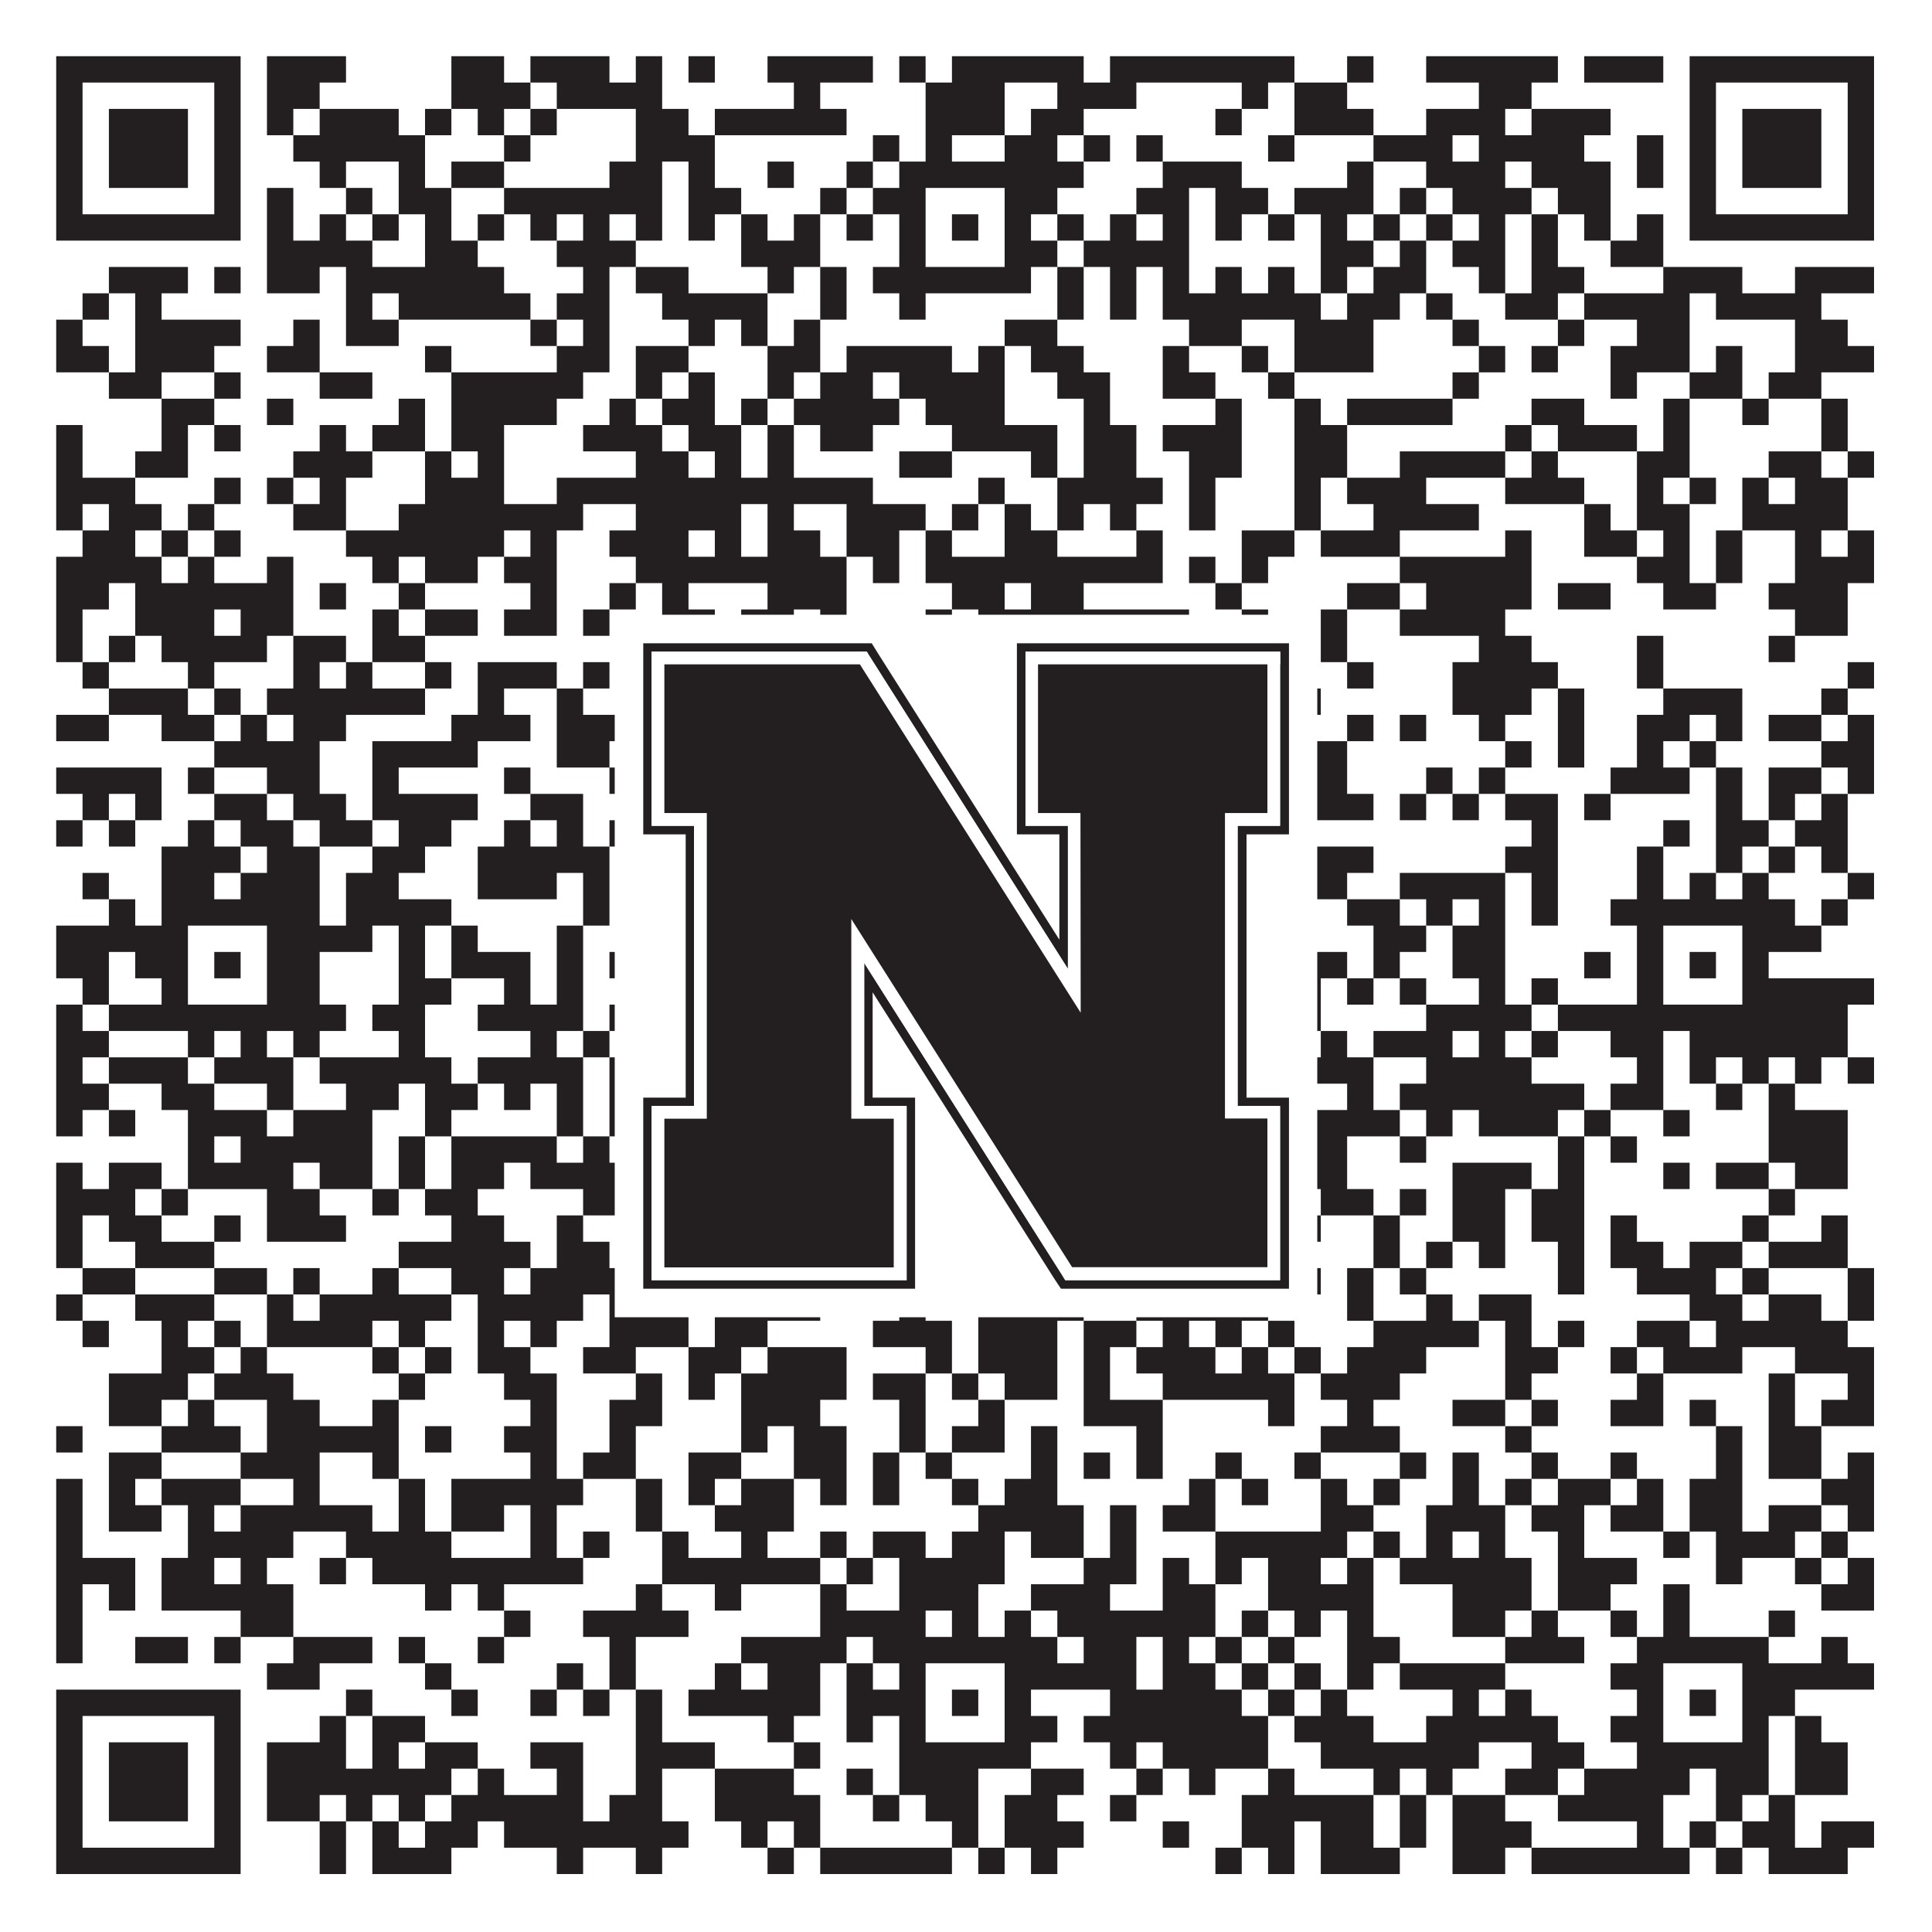 <?xml version="1.0"?>
<svg xmlns="http://www.w3.org/2000/svg" xmlns:xlink="http://www.w3.org/1999/xlink" version="1.1" width="1100px" height="1100px" viewBox="0 0 1100 1100"><rect x="0" y="0" width="1100" height="1100" fill="#ffffff" fill-opacity="1"/><path fill="#231f20" fill-opacity="1" d="M32,32L137,32L137,47L32,47ZM152,32L197,32L197,47L152,47ZM257,32L287,32L287,47L257,47ZM302,32L347,32L347,47L302,47ZM362,32L377,32L377,47L362,47ZM392,32L407,32L407,47L392,47ZM437,32L497,32L497,47L437,47ZM512,32L527,32L527,47L512,47ZM542,32L617,32L617,47L542,47ZM632,32L737,32L737,47L632,47ZM767,32L782,32L782,47L767,47ZM812,32L887,32L887,47L812,47ZM902,32L947,32L947,47L902,47ZM962,32L1067,32L1067,47L962,47ZM32,47L47,47L47,62L32,62ZM122,47L137,47L137,62L122,62ZM152,47L182,47L182,62L152,62ZM257,47L302,47L302,62L257,62ZM317,47L377,47L377,62L317,62ZM452,47L467,47L467,62L452,62ZM527,47L572,47L572,62L527,62ZM602,47L647,47L647,62L602,62ZM707,47L722,47L722,62L707,62ZM737,47L767,47L767,62L737,62ZM842,47L872,47L872,62L842,62ZM962,47L977,47L977,62L962,62ZM1052,47L1067,47L1067,62L1052,62ZM32,62L47,62L47,77L32,77ZM62,62L107,62L107,77L62,77ZM122,62L137,62L137,77L122,77ZM152,62L167,62L167,77L152,77ZM182,62L227,62L227,77L182,77ZM242,62L257,62L257,77L242,77ZM272,62L287,62L287,77L272,77ZM302,62L317,62L317,77L302,77ZM362,62L392,62L392,77L362,77ZM407,62L482,62L482,77L407,77ZM527,62L572,62L572,77L527,77ZM587,62L617,62L617,77L587,77ZM692,62L707,62L707,77L692,77ZM737,62L782,62L782,77L737,77ZM812,62L857,62L857,77L812,77ZM872,62L917,62L917,77L872,77ZM962,62L977,62L977,77L962,77ZM992,62L1037,62L1037,77L992,77ZM1052,62L1067,62L1067,77L1052,77ZM32,77L47,77L47,92L32,92ZM62,77L107,77L107,92L62,92ZM122,77L137,77L137,92L122,92ZM167,77L242,77L242,92L167,92ZM287,77L302,77L302,92L287,92ZM362,77L407,77L407,92L362,92ZM497,77L512,77L512,92L497,92ZM527,77L542,77L542,92L527,92ZM572,77L602,77L602,92L572,92ZM617,77L632,77L632,92L617,92ZM647,77L662,77L662,92L647,92ZM722,77L737,77L737,92L722,92ZM782,77L827,77L827,92L782,92ZM842,77L902,77L902,92L842,92ZM932,77L947,77L947,92L932,92ZM962,77L977,77L977,92L962,92ZM992,77L1037,77L1037,92L992,92ZM1052,77L1067,77L1067,92L1052,92ZM32,92L47,92L47,107L32,107ZM62,92L107,92L107,107L62,107ZM122,92L137,92L137,107L122,107ZM182,92L197,92L197,107L182,107ZM227,92L242,92L242,107L227,107ZM257,92L287,92L287,107L257,107ZM347,92L377,92L377,107L347,107ZM392,92L407,92L407,107L392,107ZM437,92L452,92L452,107L437,107ZM482,92L497,92L497,107L482,107ZM512,92L617,92L617,107L512,107ZM662,92L707,92L707,107L662,107ZM767,92L782,92L782,107L767,107ZM812,92L857,92L857,107L812,107ZM872,92L917,92L917,107L872,107ZM932,92L947,92L947,107L932,107ZM962,92L977,92L977,107L962,107ZM992,92L1037,92L1037,107L992,107ZM1052,92L1067,92L1067,107L1052,107ZM32,107L47,107L47,122L32,122ZM122,107L137,107L137,122L122,122ZM152,107L167,107L167,122L152,122ZM197,107L212,107L212,122L197,122ZM227,107L257,107L257,122L227,122ZM287,107L377,107L377,122L287,122ZM392,107L422,107L422,122L392,122ZM467,107L482,107L482,122L467,122ZM497,107L527,107L527,122L497,122ZM572,107L602,107L602,122L572,122ZM647,107L677,107L677,122L647,122ZM692,107L722,107L722,122L692,122ZM737,107L782,107L782,122L737,122ZM797,107L812,107L812,122L797,122ZM827,107L872,107L872,122L827,122ZM887,107L917,107L917,122L887,122ZM962,107L977,107L977,122L962,122ZM1052,107L1067,107L1067,122L1052,122ZM32,122L137,122L137,137L32,137ZM152,122L167,122L167,137L152,137ZM182,122L197,122L197,137L182,137ZM212,122L227,122L227,137L212,137ZM242,122L257,122L257,137L242,137ZM272,122L287,122L287,137L272,137ZM302,122L317,122L317,137L302,137ZM332,122L347,122L347,137L332,137ZM362,122L377,122L377,137L362,137ZM392,122L407,122L407,137L392,137ZM422,122L437,122L437,137L422,137ZM452,122L467,122L467,137L452,137ZM482,122L497,122L497,137L482,137ZM512,122L527,122L527,137L512,137ZM542,122L557,122L557,137L542,137ZM572,122L587,122L587,137L572,137ZM602,122L617,122L617,137L602,137ZM632,122L647,122L647,137L632,137ZM662,122L677,122L677,137L662,137ZM692,122L707,122L707,137L692,137ZM722,122L737,122L737,137L722,137ZM752,122L767,122L767,137L752,137ZM782,122L797,122L797,137L782,137ZM812,122L827,122L827,137L812,137ZM842,122L857,122L857,137L842,137ZM872,122L887,122L887,137L872,137ZM902,122L917,122L917,137L902,137ZM932,122L947,122L947,137L932,137ZM962,122L1067,122L1067,137L962,137ZM152,137L212,137L212,152L152,152ZM242,137L272,137L272,152L242,152ZM317,137L362,137L362,152L317,152ZM422,137L467,137L467,152L422,152ZM512,137L527,137L527,152L512,152ZM572,137L602,137L602,152L572,152ZM617,137L677,137L677,152L617,152ZM752,137L782,137L782,152L752,152ZM797,137L812,137L812,152L797,152ZM827,137L857,137L857,152L827,152ZM872,137L887,137L887,152L872,152ZM917,137L947,137L947,152L917,152ZM62,152L107,152L107,167L62,167ZM122,152L137,152L137,167L122,167ZM152,152L182,152L182,167L152,167ZM197,152L287,152L287,167L197,167ZM332,152L347,152L347,167L332,167ZM362,152L392,152L392,167L362,167ZM437,152L452,152L452,167L437,167ZM467,152L482,152L482,167L467,167ZM497,152L587,152L587,167L497,167ZM602,152L617,152L617,167L602,167ZM632,152L647,152L647,167L632,167ZM662,152L677,152L677,167L662,167ZM692,152L707,152L707,167L692,167ZM722,152L737,152L737,167L722,167ZM752,152L767,152L767,167L752,167ZM782,152L812,152L812,167L782,167ZM842,152L857,152L857,167L842,167ZM872,152L902,152L902,167L872,167ZM947,152L992,152L992,167L947,167ZM1022,152L1067,152L1067,167L1022,167ZM47,167L62,167L62,182L47,182ZM77,167L92,167L92,182L77,182ZM197,167L212,167L212,182L197,182ZM227,167L302,167L302,182L227,182ZM317,167L347,167L347,182L317,182ZM377,167L437,167L437,182L377,182ZM467,167L482,167L482,182L467,182ZM512,167L527,167L527,182L512,182ZM602,167L617,167L617,182L602,182ZM632,167L647,167L647,182L632,182ZM662,167L752,167L752,182L662,182ZM767,167L797,167L797,182L767,182ZM812,167L827,167L827,182L812,182ZM857,167L887,167L887,182L857,182ZM902,167L962,167L962,182L902,182ZM977,167L1037,167L1037,182L977,182ZM32,182L47,182L47,197L32,197ZM77,182L137,182L137,197L77,197ZM167,182L182,182L182,197L167,197ZM197,182L227,182L227,197L197,197ZM302,182L317,182L317,197L302,197ZM332,182L347,182L347,197L332,197ZM392,182L407,182L407,197L392,197ZM422,182L437,182L437,197L422,197ZM452,182L467,182L467,197L452,197ZM572,182L602,182L602,197L572,197ZM677,182L707,182L707,197L677,197ZM737,182L782,182L782,197L737,197ZM827,182L842,182L842,197L827,197ZM887,182L902,182L902,197L887,197ZM932,182L962,182L962,197L932,197ZM1022,182L1052,182L1052,197L1022,197ZM32,197L62,197L62,212L32,212ZM77,197L122,197L122,212L77,212ZM152,197L182,197L182,212L152,212ZM242,197L257,197L257,212L242,212ZM317,197L347,197L347,212L317,212ZM362,197L392,197L392,212L362,212ZM437,197L467,197L467,212L437,212ZM482,197L542,197L542,212L482,212ZM557,197L572,197L572,212L557,212ZM587,197L617,197L617,212L587,212ZM662,197L677,197L677,212L662,212ZM707,197L722,197L722,212L707,212ZM737,197L782,197L782,212L737,212ZM842,197L857,197L857,212L842,212ZM872,197L887,197L887,212L872,212ZM917,197L962,197L962,212L917,212ZM977,197L992,197L992,212L977,212ZM1022,197L1067,197L1067,212L1022,212ZM62,212L92,212L92,227L62,227ZM122,212L137,212L137,227L122,227ZM182,212L212,212L212,227L182,227ZM257,212L332,212L332,227L257,227ZM362,212L377,212L377,227L362,227ZM392,212L407,212L407,227L392,227ZM437,212L452,212L452,227L437,227ZM467,212L497,212L497,227L467,227ZM512,212L572,212L572,227L512,227ZM602,212L632,212L632,227L602,227ZM662,212L692,212L692,227L662,227ZM722,212L737,212L737,227L722,227ZM827,212L842,212L842,227L827,227ZM917,212L932,212L932,227L917,227ZM962,212L992,212L992,227L962,227ZM1007,212L1037,212L1037,227L1007,227ZM92,227L122,227L122,242L92,242ZM152,227L167,227L167,242L152,242ZM227,227L242,227L242,242L227,242ZM257,227L317,227L317,242L257,242ZM347,227L362,227L362,242L347,242ZM377,227L407,227L407,242L377,242ZM422,227L437,227L437,242L422,242ZM452,227L512,227L512,242L452,242ZM527,227L572,227L572,242L527,242ZM617,227L632,227L632,242L617,242ZM692,227L707,227L707,242L692,242ZM737,227L752,227L752,242L737,242ZM767,227L827,227L827,242L767,242ZM872,227L902,227L902,242L872,242ZM947,227L962,227L962,242L947,242ZM992,227L1007,227L1007,242L992,242ZM1037,227L1052,227L1052,242L1037,242ZM32,242L47,242L47,257L32,257ZM92,242L107,242L107,257L92,257ZM122,242L137,242L137,257L122,257ZM182,242L197,242L197,257L182,257ZM212,242L242,242L242,257L212,257ZM257,242L287,242L287,257L257,257ZM332,242L377,242L377,257L332,257ZM392,242L422,242L422,257L392,257ZM437,242L452,242L452,257L437,257ZM467,242L497,242L497,257L467,257ZM542,242L602,242L602,257L542,257ZM617,242L647,242L647,257L617,257ZM662,242L707,242L707,257L662,257ZM737,242L767,242L767,257L737,257ZM857,242L872,242L872,257L857,257ZM887,242L932,242L932,257L887,257ZM947,242L962,242L962,257L947,257ZM1037,242L1052,242L1052,257L1037,257ZM32,257L47,257L47,272L32,272ZM77,257L107,257L107,272L77,272ZM167,257L212,257L212,272L167,272ZM242,257L257,257L257,272L242,272ZM272,257L287,257L287,272L272,272ZM362,257L392,257L392,272L362,272ZM407,257L422,257L422,272L407,272ZM437,257L452,257L452,272L437,272ZM512,257L542,257L542,272L512,272ZM587,257L602,257L602,272L587,272ZM617,257L647,257L647,272L617,272ZM677,257L707,257L707,272L677,272ZM737,257L767,257L767,272L737,272ZM797,257L857,257L857,272L797,272ZM872,257L887,257L887,272L872,272ZM932,257L962,257L962,272L932,272ZM1007,257L1037,257L1037,272L1007,272ZM1052,257L1067,257L1067,272L1052,272ZM32,272L77,272L77,287L32,287ZM122,272L137,272L137,287L122,287ZM152,272L167,272L167,287L152,287ZM182,272L197,272L197,287L182,287ZM242,272L287,272L287,287L242,287ZM317,272L497,272L497,287L317,287ZM557,272L572,272L572,287L557,287ZM602,272L662,272L662,287L602,287ZM677,272L692,272L692,287L677,287ZM737,272L752,272L752,287L737,287ZM767,272L812,272L812,287L767,287ZM857,272L902,272L902,287L857,287ZM932,272L947,272L947,287L932,287ZM962,272L977,272L977,287L962,287ZM992,272L1007,272L1007,287L992,287ZM1022,272L1052,272L1052,287L1022,287ZM32,287L47,287L47,302L32,302ZM62,287L92,287L92,302L62,302ZM107,287L122,287L122,302L107,302ZM167,287L197,287L197,302L167,302ZM227,287L332,287L332,302L227,302ZM362,287L422,287L422,302L362,302ZM437,287L452,287L452,302L437,302ZM482,287L527,287L527,302L482,302ZM542,287L557,287L557,302L542,302ZM572,287L587,287L587,302L572,302ZM602,287L617,287L617,302L602,302ZM632,287L647,287L647,302L632,302ZM677,287L692,287L692,302L677,302ZM737,287L752,287L752,302L737,302ZM782,287L842,287L842,302L782,302ZM902,287L917,287L917,302L902,302ZM932,287L962,287L962,302L932,302ZM992,287L1052,287L1052,302L992,302ZM47,302L77,302L77,317L47,317ZM92,302L107,302L107,317L92,317ZM122,302L137,302L137,317L122,317ZM197,302L287,302L287,317L197,317ZM302,302L317,302L317,317L302,317ZM347,302L392,302L392,317L347,317ZM407,302L422,302L422,317L407,317ZM437,302L467,302L467,317L437,317ZM482,302L512,302L512,317L482,317ZM527,302L542,302L542,317L527,317ZM572,302L602,302L602,317L572,317ZM647,302L662,302L662,317L647,317ZM707,302L737,302L737,317L707,317ZM752,302L797,302L797,317L752,317ZM857,302L872,302L872,317L857,317ZM902,302L932,302L932,317L902,317ZM947,302L962,302L962,317L947,317ZM977,302L992,302L992,317L977,317ZM1022,302L1037,302L1037,317L1022,317ZM1052,302L1067,302L1067,317L1052,317ZM32,317L92,317L92,332L32,332ZM107,317L122,317L122,332L107,332ZM152,317L167,317L167,332L152,332ZM212,317L227,317L227,332L212,332ZM242,317L272,317L272,332L242,332ZM287,317L317,317L317,332L287,332ZM362,317L482,317L482,332L362,332ZM497,317L512,317L512,332L497,332ZM527,317L662,317L662,332L527,332ZM677,317L692,317L692,332L677,332ZM707,317L722,317L722,332L707,332ZM797,317L872,317L872,332L797,332ZM932,317L962,317L962,332L932,332ZM977,317L992,317L992,332L977,332ZM1022,317L1067,317L1067,332L1022,332ZM32,332L62,332L62,347L32,347ZM77,332L167,332L167,347L77,347ZM182,332L197,332L197,347L182,347ZM227,332L242,332L242,347L227,347ZM302,332L317,332L317,347L302,347ZM347,332L362,332L362,347L347,347ZM377,332L392,332L392,347L377,347ZM437,332L482,332L482,347L437,347ZM542,332L572,332L572,347L542,347ZM587,332L617,332L617,347L587,347ZM692,332L707,332L707,347L692,347ZM767,332L797,332L797,347L767,347ZM812,332L872,332L872,347L812,347ZM887,332L917,332L917,347L887,347ZM947,332L977,332L977,347L947,347ZM1007,332L1052,332L1052,347L1007,347ZM32,347L47,347L47,362L32,362ZM77,347L122,347L122,362L77,362ZM137,347L167,347L167,362L137,362ZM212,347L227,347L227,362L212,362ZM242,347L272,347L272,362L242,362ZM287,347L317,347L317,362L287,362ZM332,347L347,347L347,362L332,362ZM377,347L407,347L407,362L377,362ZM422,347L452,347L452,362L422,362ZM467,347L482,347L482,362L467,362ZM527,347L542,347L542,362L527,362ZM557,347L677,347L677,362L557,362ZM707,347L722,347L722,362L707,362ZM752,347L767,347L767,362L752,362ZM797,347L857,347L857,362L797,362ZM1022,347L1052,347L1052,362L1022,362ZM32,362L47,362L47,377L32,377ZM62,362L77,362L77,377L62,377ZM92,362L152,362L152,377L92,377ZM167,362L197,362L197,377L167,377ZM212,362L242,362L242,377L212,377ZM362,362L407,362L407,377L362,377ZM422,362L437,362L437,377L422,377ZM452,362L512,362L512,377L452,377ZM527,362L572,362L572,377L527,377ZM587,362L602,362L602,377L587,377ZM617,362L647,362L647,377L617,377ZM662,362L677,362L677,377L662,377ZM692,362L707,362L707,377L692,377ZM752,362L767,362L767,377L752,377ZM842,362L872,362L872,377L842,377ZM932,362L947,362L947,377L932,377ZM1007,362L1022,362L1022,377L1007,377ZM47,377L62,377L62,392L47,392ZM107,377L122,377L122,392L107,392ZM167,377L182,377L182,392L167,392ZM197,377L212,377L212,392L197,392ZM242,377L257,377L257,392L242,392ZM272,377L317,377L317,392L272,392ZM332,377L347,377L347,392L332,392ZM362,377L392,377L392,392L362,392ZM452,377L467,377L467,392L452,392ZM497,377L542,377L542,392L497,392ZM572,377L617,377L617,392L572,392ZM632,377L692,377L692,392L632,392ZM767,377L782,377L782,392L767,392ZM827,377L887,377L887,392L827,392ZM932,377L947,377L947,392L932,392ZM1052,377L1067,377L1067,392L1052,392ZM62,392L107,392L107,407L62,407ZM122,392L137,392L137,407L122,407ZM152,392L242,392L242,407L152,407ZM272,392L287,392L287,407L272,407ZM317,392L332,392L332,407L317,407ZM392,392L407,392L407,407L392,407ZM437,392L497,392L497,407L437,407ZM527,392L557,392L557,407L527,407ZM617,392L632,392L632,407L617,407ZM647,392L677,392L677,407L647,407ZM692,392L707,392L707,407L692,407ZM722,392L752,392L752,407L722,407ZM827,392L872,392L872,407L827,407ZM887,392L902,392L902,407L887,407ZM947,392L992,392L992,407L947,407ZM1037,392L1052,392L1052,407L1037,407ZM32,407L62,407L62,422L32,422ZM92,407L122,407L122,422L92,422ZM137,407L152,407L152,422L137,422ZM167,407L197,407L197,422L167,422ZM257,407L302,407L302,422L257,422ZM317,407L362,407L362,422L317,422ZM377,407L407,407L407,422L377,422ZM452,407L467,407L467,422L452,422ZM512,407L542,407L542,422L512,422ZM572,407L602,407L602,422L572,422ZM617,407L632,407L632,422L617,422ZM647,407L722,407L722,422L647,422ZM767,407L782,407L782,422L767,422ZM797,407L812,407L812,422L797,422ZM842,407L857,407L857,422L842,422ZM887,407L902,407L902,422L887,422ZM932,407L962,407L962,422L932,422ZM977,407L992,407L992,422L977,422ZM1007,407L1037,407L1037,422L1007,422ZM1052,407L1067,407L1067,422L1052,422ZM122,422L182,422L182,437L122,437ZM212,422L272,422L272,437L212,437ZM317,422L347,422L347,437L317,437ZM362,422L377,422L377,437L362,437ZM392,422L407,422L407,437L392,437ZM452,422L482,422L482,437L452,437ZM497,422L512,422L512,437L497,437ZM527,422L542,422L542,437L527,437ZM557,422L572,422L572,437L557,437ZM587,422L602,422L602,437L587,437ZM632,422L647,422L647,437L632,437ZM692,422L722,422L722,437L692,437ZM737,422L767,422L767,437L737,437ZM857,422L872,422L872,437L857,437ZM887,422L902,422L902,437L887,437ZM932,422L947,422L947,437L932,437ZM962,422L977,422L977,437L962,437ZM1037,422L1067,422L1067,437L1037,437ZM32,437L92,437L92,452L32,452ZM107,437L122,437L122,452L107,452ZM152,437L182,437L182,452L152,452ZM212,437L227,437L227,452L212,452ZM287,437L302,437L302,452L287,452ZM347,437L362,437L362,452L347,452ZM377,437L407,437L407,452L377,452ZM452,437L467,437L467,452L452,452ZM482,437L527,437L527,452L482,452ZM587,437L617,437L617,452L587,452ZM632,437L647,437L647,452L632,452ZM677,437L692,437L692,452L677,452ZM707,437L722,437L722,452L707,452ZM737,437L767,437L767,452L737,452ZM812,437L827,437L827,452L812,452ZM842,437L857,437L857,452L842,452ZM917,437L962,437L962,452L917,452ZM977,437L992,437L992,452L977,452ZM1007,437L1037,437L1037,452L1007,452ZM1052,437L1067,437L1067,452L1052,452ZM47,452L62,452L62,467L47,467ZM77,452L92,452L92,467L77,467ZM122,452L152,452L152,467L122,467ZM167,452L197,452L197,467L167,467ZM212,452L272,452L272,467L212,467ZM302,452L332,452L332,467L302,467ZM407,452L422,452L422,467L407,467ZM467,452L482,452L482,467L467,467ZM512,452L557,452L557,467L512,467ZM572,452L602,452L602,467L572,467ZM632,452L647,452L647,467L632,467ZM677,452L707,452L707,467L677,467ZM722,452L782,452L782,467L722,467ZM797,452L812,452L812,467L797,467ZM827,452L842,452L842,467L827,467ZM857,452L887,452L887,467L857,467ZM902,452L917,452L917,467L902,467ZM977,452L992,452L992,467L977,467ZM1007,452L1022,452L1022,467L1007,467ZM1037,452L1052,452L1052,467L1037,467ZM32,467L47,467L47,482L32,482ZM62,467L77,467L77,482L62,482ZM107,467L122,467L122,482L107,482ZM137,467L167,467L167,482L137,482ZM182,467L212,467L212,482L182,482ZM227,467L257,467L257,482L227,482ZM287,467L302,467L302,482L287,482ZM317,467L332,467L332,482L317,482ZM347,467L452,467L452,482L347,482ZM467,467L482,467L482,482L467,482ZM497,467L527,467L527,482L497,482ZM647,467L707,467L707,482L647,482ZM872,467L887,467L887,482L872,482ZM947,467L962,467L962,482L947,482ZM977,467L1007,467L1007,482L977,482ZM1022,467L1052,467L1052,482L1022,482ZM92,482L137,482L137,497L92,497ZM152,482L182,482L182,497L152,497ZM212,482L242,482L242,497L212,497ZM272,482L347,482L347,497L272,497ZM377,482L407,482L407,497L377,497ZM422,482L452,482L452,497L422,497ZM467,482L482,482L482,497L467,497ZM497,482L512,482L512,497L497,497ZM602,482L632,482L632,497L602,497ZM647,482L662,482L662,497L647,497ZM737,482L782,482L782,497L737,497ZM857,482L887,482L887,497L857,497ZM932,482L947,482L947,497L932,497ZM977,482L992,482L992,497L977,497ZM1007,482L1022,482L1022,497L1007,497ZM1037,482L1052,482L1052,497L1037,497ZM47,497L62,497L62,512L47,512ZM92,497L122,497L122,512L92,512ZM137,497L182,497L182,512L137,512ZM197,497L227,497L227,512L197,512ZM272,497L317,497L317,512L272,512ZM332,497L347,497L347,512L332,512ZM377,497L422,497L422,512L377,512ZM467,497L482,497L482,512L467,512ZM497,497L557,497L557,512L497,512ZM572,497L617,497L617,512L572,512ZM647,497L662,497L662,512L647,512ZM677,497L707,497L707,512L677,512ZM737,497L767,497L767,512L737,512ZM797,497L857,497L857,512L797,512ZM872,497L887,497L887,512L872,512ZM932,497L947,497L947,512L932,512ZM962,497L977,497L977,512L962,512ZM992,497L1007,497L1007,512L992,512ZM1052,497L1067,497L1067,512L1052,512ZM62,512L77,512L77,527L62,527ZM92,512L182,512L182,527L92,527ZM197,512L257,512L257,527L197,527ZM332,512L347,512L347,527L332,527ZM392,512L437,512L437,527L392,527ZM482,512L602,512L602,527L482,527ZM647,512L677,512L677,527L647,527ZM692,512L722,512L722,527L692,527ZM767,512L797,512L797,527L767,527ZM812,512L827,512L827,527L812,527ZM842,512L857,512L857,527L842,527ZM872,512L887,512L887,527L872,527ZM917,512L1022,512L1022,527L917,527ZM1037,512L1052,512L1052,527L1037,527ZM32,527L107,527L107,542L32,542ZM152,527L212,527L212,542L152,542ZM227,527L242,527L242,542L227,542ZM257,527L272,527L272,542L257,542ZM317,527L332,527L332,542L317,542ZM377,527L437,527L437,542L377,542ZM482,527L527,527L527,542L482,542ZM572,527L587,527L587,542L572,542ZM677,527L692,527L692,542L677,542ZM707,527L722,527L722,542L707,542ZM782,527L812,527L812,542L782,542ZM827,527L857,527L857,542L827,542ZM932,527L947,527L947,542L932,542ZM992,527L1037,527L1037,542L992,542ZM32,542L62,542L62,557L32,557ZM77,542L107,542L107,557L77,557ZM122,542L137,542L137,557L122,557ZM152,542L182,542L182,557L152,557ZM227,542L242,542L242,557L227,557ZM257,542L302,542L302,557L257,557ZM317,542L332,542L332,557L317,557ZM347,542L407,542L407,557L347,557ZM422,542L482,542L482,557L422,557ZM497,542L527,542L527,557L497,557ZM542,542L557,542L557,557L542,557ZM572,542L602,542L602,557L572,557ZM617,542L647,542L647,557L617,557ZM692,542L707,542L707,557L692,557ZM722,542L767,542L767,557L722,557ZM782,542L797,542L797,557L782,557ZM827,542L857,542L857,557L827,557ZM902,542L917,542L917,557L902,557ZM932,542L947,542L947,557L932,557ZM962,542L977,542L977,557L962,557ZM992,542L1007,542L1007,557L992,557ZM47,557L62,557L62,572L47,572ZM92,557L107,557L107,572L92,572ZM152,557L182,557L182,572L152,572ZM227,557L257,557L257,572L227,572ZM287,557L302,557L302,572L287,572ZM317,557L332,557L332,572L317,572ZM362,557L377,557L377,572L362,572ZM392,557L422,557L422,572L392,572ZM467,557L482,557L482,572L467,572ZM497,557L527,557L527,572L497,572ZM572,557L587,557L587,572L572,572ZM647,557L662,557L662,572L647,572ZM692,557L707,557L707,572L692,572ZM722,557L752,557L752,572L722,572ZM767,557L782,557L782,572L767,572ZM797,557L812,557L812,572L797,572ZM842,557L857,557L857,572L842,572ZM872,557L887,557L887,572L872,572ZM932,557L947,557L947,572L932,572ZM992,557L1067,557L1067,572L992,572ZM32,572L47,572L47,587L32,587ZM62,572L197,572L197,587L62,587ZM212,572L242,572L242,587L212,587ZM272,572L332,572L332,587L272,587ZM347,572L377,572L377,587L347,587ZM407,572L422,572L422,587L407,587ZM467,572L482,572L482,587L467,587ZM512,572L587,572L587,587L512,587ZM647,572L752,572L752,587L647,587ZM812,572L872,572L872,587L812,587ZM887,572L1052,572L1052,587L887,587ZM32,587L62,587L62,602L32,602ZM107,587L122,587L122,602L107,602ZM137,587L152,587L152,602L137,602ZM167,587L182,587L182,602L167,602ZM227,587L242,587L242,602L227,602ZM302,587L317,587L317,602L302,602ZM332,587L347,587L347,602L332,602ZM377,587L392,587L392,602L377,602ZM422,587L437,587L437,602L422,602ZM467,587L482,587L482,602L467,602ZM497,587L527,587L527,602L497,602ZM587,587L617,587L617,602L587,602ZM632,587L647,587L647,602L632,602ZM662,587L677,587L677,602L662,602ZM692,587L707,587L707,602L692,602ZM722,587L737,587L737,602L722,602ZM752,587L767,587L767,602L752,602ZM782,587L827,587L827,602L782,602ZM842,587L857,587L857,602L842,602ZM872,587L887,587L887,602L872,602ZM917,587L947,587L947,602L917,602ZM962,587L1052,587L1052,602L962,602ZM32,602L47,602L47,617L32,617ZM62,602L107,602L107,617L62,617ZM122,602L167,602L167,617L122,617ZM182,602L257,602L257,617L182,617ZM272,602L332,602L332,617L272,617ZM347,602L377,602L377,617L347,617ZM392,602L407,602L407,617L392,617ZM422,602L497,602L497,617L422,617ZM527,602L557,602L557,617L527,617ZM587,602L602,602L602,617L587,617ZM617,602L632,602L632,617L617,617ZM647,602L722,602L722,617L647,617ZM737,602L782,602L782,617L737,617ZM812,602L872,602L872,617L812,617ZM932,602L947,602L947,617L932,617ZM962,602L977,602L977,617L962,617ZM992,602L1007,602L1007,617L992,617ZM1022,602L1037,602L1037,617L1022,617ZM1052,602L1067,602L1067,617L1052,617ZM32,617L62,617L62,632L32,632ZM92,617L122,617L122,632L92,632ZM152,617L167,617L167,632L152,632ZM197,617L227,617L227,632L197,632ZM242,617L272,617L272,632L242,632ZM287,617L302,617L302,632L287,632ZM317,617L332,617L332,632L317,632ZM347,617L407,617L407,632L347,632ZM467,617L482,617L482,632L467,632ZM497,617L512,617L512,632L497,632ZM527,617L542,617L542,632L527,632ZM557,617L572,617L572,632L557,632ZM677,617L737,617L737,632L677,632ZM767,617L782,617L782,632L767,632ZM797,617L902,617L902,632L797,632ZM917,617L947,617L947,632L917,632ZM977,617L992,617L992,632L977,632ZM1007,617L1022,617L1022,632L1007,632ZM32,632L47,632L47,647L32,647ZM62,632L77,632L77,647L62,647ZM107,632L152,632L152,647L107,647ZM167,632L212,632L212,647L167,647ZM242,632L257,632L257,647L242,647ZM317,632L332,632L332,647L317,647ZM347,632L392,632L392,647L347,647ZM407,632L452,632L452,647L407,647ZM467,632L482,632L482,647L467,647ZM527,632L557,632L557,647L527,647ZM602,632L632,632L632,647L602,647ZM647,632L692,632L692,647L647,647ZM737,632L797,632L797,647L737,647ZM812,632L827,632L827,647L812,647ZM842,632L887,632L887,647L842,647ZM902,632L917,632L917,647L902,647ZM947,632L962,632L962,647L947,647ZM1007,632L1052,632L1052,647L1007,647ZM107,647L122,647L122,662L107,662ZM137,647L212,647L212,662L137,662ZM227,647L242,647L242,662L227,662ZM257,647L317,647L317,662L257,662ZM332,647L347,647L347,662L332,662ZM362,647L377,647L377,662L362,662ZM452,647L467,647L467,662L452,662ZM497,647L572,647L572,662L497,662ZM602,647L662,647L662,662L602,662ZM677,647L692,647L692,662L677,662ZM707,647L767,647L767,662L707,662ZM797,647L812,647L812,662L797,662ZM887,647L902,647L902,662L887,662ZM917,647L932,647L932,662L917,662ZM1007,647L1052,647L1052,662L1007,662ZM32,662L47,662L47,677L32,677ZM62,662L92,662L92,677L62,677ZM107,662L167,662L167,677L107,677ZM182,662L212,662L212,677L182,677ZM227,662L242,662L242,677L227,677ZM257,662L287,662L287,677L257,677ZM302,662L407,662L407,677L302,677ZM422,662L452,662L452,677L422,677ZM482,662L497,662L497,677L482,677ZM512,662L602,662L602,677L512,677ZM617,662L632,662L632,677L617,677ZM662,662L707,662L707,677L662,677ZM722,662L767,662L767,677L722,677ZM827,662L872,662L872,677L827,677ZM887,662L902,662L902,677L887,677ZM947,662L962,662L962,677L947,677ZM977,662L1007,662L1007,677L977,677ZM1022,662L1052,662L1052,677L1022,677ZM32,677L77,677L77,692L32,692ZM92,677L107,677L107,692L92,692ZM152,677L182,677L182,692L152,692ZM212,677L227,677L227,692L212,692ZM242,677L272,677L272,692L242,692ZM332,677L362,677L362,692L332,692ZM377,677L407,677L407,692L377,692ZM452,677L512,677L512,692L452,692ZM542,677L557,677L557,692L542,692ZM572,677L602,677L602,692L572,692ZM617,677L647,677L647,692L617,692ZM662,677L692,677L692,692L662,692ZM707,677L737,677L737,692L707,692ZM752,677L782,677L782,692L752,692ZM797,677L812,677L812,692L797,692ZM827,677L857,677L857,692L827,692ZM872,677L902,677L902,692L872,692ZM1007,677L1022,677L1022,692L1007,692ZM32,692L47,692L47,707L32,707ZM62,692L92,692L92,707L62,707ZM122,692L137,692L137,707L122,707ZM152,692L197,692L197,707L152,707ZM257,692L287,692L287,707L257,707ZM317,692L332,692L332,707L317,707ZM362,692L392,692L392,707L362,707ZM557,692L587,692L587,707L557,707ZM647,692L707,692L707,707L647,707ZM737,692L752,692L752,707L737,707ZM782,692L797,692L797,707L782,707ZM827,692L857,692L857,707L827,707ZM872,692L902,692L902,707L872,707ZM917,692L932,692L932,707L917,707ZM992,692L1007,692L1007,707L992,707ZM1037,692L1052,692L1052,707L1037,707ZM32,707L47,707L47,722L32,722ZM77,707L122,707L122,722L77,722ZM227,707L302,707L302,722L227,722ZM317,707L347,707L347,722L317,722ZM377,707L407,707L407,722L377,722ZM422,707L497,707L497,722L422,722ZM512,707L527,707L527,722L512,722ZM557,707L572,707L572,722L557,722ZM587,707L617,707L617,722L587,722ZM632,707L647,707L647,722L632,722ZM662,707L677,707L677,722L662,722ZM692,707L737,707L737,722L692,722ZM782,707L797,707L797,722L782,722ZM812,707L827,707L827,722L812,722ZM842,707L857,707L857,722L842,722ZM887,707L902,707L902,722L887,722ZM917,707L947,707L947,722L917,722ZM962,707L992,707L992,722L962,722ZM1007,707L1052,707L1052,722L1007,722ZM47,722L77,722L77,737L47,737ZM122,722L152,722L152,737L122,737ZM167,722L182,722L182,737L167,737ZM212,722L227,722L227,737L212,737ZM257,722L287,722L287,737L257,737ZM302,722L392,722L392,737L302,737ZM407,722L437,722L437,737L407,737ZM452,722L467,722L467,737L452,737ZM482,722L542,722L542,737L482,737ZM632,722L647,722L647,737L632,737ZM662,722L692,722L692,737L662,737ZM707,722L752,722L752,737L707,737ZM767,722L782,722L782,737L767,737ZM797,722L812,722L812,737L797,737ZM887,722L902,722L902,737L887,737ZM932,722L977,722L977,737L932,737ZM992,722L1007,722L1007,737L992,737ZM1052,722L1067,722L1067,737L1052,737ZM32,737L47,737L47,752L32,752ZM77,737L122,737L122,752L77,752ZM152,737L167,737L167,752L152,752ZM182,737L257,737L257,752L182,752ZM272,737L332,737L332,752L272,752ZM347,737L392,737L392,752L347,752ZM407,737L467,737L467,752L407,752ZM512,737L527,737L527,752L512,752ZM557,737L617,737L617,752L557,752ZM647,737L722,737L722,752L647,752ZM767,737L782,737L782,752L767,752ZM812,737L827,737L827,752L812,752ZM842,737L872,737L872,752L842,752ZM962,737L992,737L992,752L962,752ZM1007,737L1037,737L1037,752L1007,752ZM1052,737L1067,737L1067,752L1052,752ZM47,752L62,752L62,767L47,767ZM92,752L107,752L107,767L92,767ZM122,752L137,752L137,767L122,767ZM152,752L212,752L212,767L152,767ZM227,752L242,752L242,767L227,767ZM272,752L287,752L287,767L272,767ZM302,752L317,752L317,767L302,767ZM347,752L392,752L392,767L347,767ZM407,752L437,752L437,767L407,767ZM497,752L542,752L542,767L497,767ZM557,752L602,752L602,767L557,767ZM617,752L647,752L647,767L617,767ZM662,752L677,752L677,767L662,767ZM692,752L707,752L707,767L692,767ZM722,752L737,752L737,767L722,767ZM782,752L842,752L842,767L782,767ZM857,752L872,752L872,767L857,767ZM887,752L902,752L902,767L887,767ZM932,752L962,752L962,767L932,767ZM977,752L1052,752L1052,767L977,767ZM92,767L122,767L122,782L92,782ZM137,767L152,767L152,782L137,782ZM212,767L227,767L227,782L212,782ZM242,767L257,767L257,782L242,782ZM272,767L302,767L302,782L272,782ZM332,767L362,767L362,782L332,782ZM392,767L422,767L422,782L392,782ZM437,767L482,767L482,782L437,782ZM527,767L542,767L542,782L527,782ZM557,767L602,767L602,782L557,782ZM617,767L632,767L632,782L617,782ZM647,767L692,767L692,782L647,782ZM707,767L722,767L722,782L707,782ZM737,767L752,767L752,782L737,782ZM767,767L812,767L812,782L767,782ZM857,767L887,767L887,782L857,782ZM917,767L932,767L932,782L917,782ZM947,767L992,767L992,782L947,782ZM1022,767L1067,767L1067,782L1022,782ZM62,782L107,782L107,797L62,797ZM122,782L167,782L167,797L122,797ZM227,782L242,782L242,797L227,797ZM287,782L317,782L317,797L287,797ZM362,782L377,782L377,797L362,797ZM392,782L407,782L407,797L392,797ZM422,782L482,782L482,797L422,797ZM497,782L527,782L527,797L497,797ZM542,782L557,782L557,797L542,797ZM572,782L602,782L602,797L572,797ZM617,782L632,782L632,797L617,797ZM662,782L737,782L737,797L662,797ZM752,782L797,782L797,797L752,797ZM857,782L872,782L872,797L857,797ZM932,782L947,782L947,797L932,797ZM1007,782L1022,782L1022,797L1007,797ZM1052,782L1067,782L1067,797L1052,797ZM62,797L92,797L92,812L62,812ZM107,797L122,797L122,812L107,812ZM152,797L182,797L182,812L152,812ZM212,797L227,797L227,812L212,812ZM302,797L317,797L317,812L302,812ZM347,797L377,797L377,812L347,812ZM422,797L467,797L467,812L422,812ZM512,797L527,797L527,812L512,812ZM557,797L572,797L572,812L557,812ZM617,797L662,797L662,812L617,812ZM722,797L737,797L737,812L722,812ZM767,797L782,797L782,812L767,812ZM827,797L857,797L857,812L827,812ZM872,797L887,797L887,812L872,812ZM917,797L947,797L947,812L917,812ZM962,797L977,797L977,812L962,812ZM1007,797L1022,797L1022,812L1007,812ZM1037,797L1067,797L1067,812L1037,812ZM32,812L47,812L47,827L32,827ZM92,812L137,812L137,827L92,827ZM152,812L227,812L227,827L152,827ZM242,812L257,812L257,827L242,827ZM287,812L317,812L317,827L287,827ZM347,812L362,812L362,827L347,827ZM422,812L437,812L437,827L422,827ZM452,812L482,812L482,827L452,827ZM512,812L527,812L527,827L512,827ZM542,812L572,812L572,827L542,827ZM587,812L602,812L602,827L587,827ZM647,812L662,812L662,827L647,827ZM752,812L797,812L797,827L752,827ZM857,812L872,812L872,827L857,827ZM977,812L992,812L992,827L977,827ZM1007,812L1037,812L1037,827L1007,827ZM62,827L92,827L92,842L62,842ZM137,827L182,827L182,842L137,842ZM212,827L227,827L227,842L212,842ZM302,827L317,827L317,842L302,842ZM332,827L362,827L362,842L332,842ZM392,827L422,827L422,842L392,842ZM452,827L482,827L482,842L452,842ZM497,827L512,827L512,842L497,842ZM527,827L542,827L542,842L527,842ZM587,827L602,827L602,842L587,842ZM617,827L632,827L632,842L617,842ZM647,827L662,827L662,842L647,842ZM692,827L707,827L707,842L692,842ZM737,827L752,827L752,842L737,842ZM797,827L812,827L812,842L797,842ZM827,827L842,827L842,842L827,842ZM872,827L887,827L887,842L872,842ZM917,827L932,827L932,842L917,842ZM977,827L992,827L992,842L977,842ZM1007,827L1037,827L1037,842L1007,842ZM1052,827L1067,827L1067,842L1052,842ZM32,842L47,842L47,857L32,857ZM62,842L77,842L77,857L62,857ZM92,842L137,842L137,857L92,857ZM167,842L182,842L182,857L167,857ZM227,842L242,842L242,857L227,857ZM257,842L332,842L332,857L257,857ZM362,842L377,842L377,857L362,857ZM392,842L407,842L407,857L392,857ZM422,842L452,842L452,857L422,857ZM467,842L482,842L482,857L467,857ZM497,842L512,842L512,857L497,857ZM542,842L557,842L557,857L542,857ZM572,842L602,842L602,857L572,857ZM677,842L692,842L692,857L677,857ZM707,842L722,842L722,857L707,857ZM752,842L767,842L767,857L752,857ZM782,842L797,842L797,857L782,857ZM827,842L842,842L842,857L827,857ZM857,842L872,842L872,857L857,857ZM887,842L917,842L917,857L887,857ZM932,842L947,842L947,857L932,857ZM962,842L992,842L992,857L962,857ZM1037,842L1067,842L1067,857L1037,857ZM32,857L47,857L47,872L32,872ZM62,857L92,857L92,872L62,872ZM107,857L122,857L122,872L107,872ZM137,857L212,857L212,872L137,872ZM227,857L242,857L242,872L227,872ZM257,857L287,857L287,872L257,872ZM302,857L317,857L317,872L302,872ZM362,857L377,857L377,872L362,872ZM407,857L452,857L452,872L407,872ZM557,857L617,857L617,872L557,872ZM632,857L647,857L647,872L632,872ZM662,857L692,857L692,872L662,872ZM752,857L782,857L782,872L752,872ZM812,857L857,857L857,872L812,872ZM872,857L902,857L902,872L872,872ZM917,857L947,857L947,872L917,872ZM962,857L992,857L992,872L962,872ZM1007,857L1037,857L1037,872L1007,872ZM1052,857L1067,857L1067,872L1052,872ZM32,872L47,872L47,887L32,887ZM107,872L167,872L167,887L107,887ZM197,872L257,872L257,887L197,887ZM302,872L317,872L317,887L302,887ZM332,872L347,872L347,887L332,887ZM377,872L392,872L392,887L377,887ZM422,872L437,872L437,887L422,887ZM467,872L482,872L482,887L467,887ZM497,872L527,872L527,887L497,887ZM542,872L572,872L572,887L542,887ZM587,872L617,872L617,887L587,887ZM632,872L647,872L647,887L632,887ZM692,872L767,872L767,887L692,887ZM782,872L797,872L797,887L782,887ZM812,872L827,872L827,887L812,887ZM842,872L857,872L857,887L842,887ZM887,872L902,872L902,887L887,887ZM947,872L962,872L962,887L947,887ZM977,872L1022,872L1022,887L977,887ZM1037,872L1052,872L1052,887L1037,887ZM32,887L77,887L77,902L32,902ZM92,887L122,887L122,902L92,902ZM137,887L152,887L152,902L137,902ZM182,887L197,887L197,902L182,902ZM212,887L332,887L332,902L212,902ZM377,887L467,887L467,902L377,902ZM482,887L497,887L497,902L482,902ZM512,887L572,887L572,902L512,902ZM617,887L647,887L647,902L617,902ZM662,887L677,887L677,902L662,902ZM692,887L707,887L707,902L692,902ZM722,887L752,887L752,902L722,902ZM767,887L782,887L782,902L767,902ZM797,887L872,887L872,902L797,902ZM887,887L932,887L932,902L887,902ZM977,887L992,887L992,902L977,902ZM1022,887L1037,887L1037,902L1022,902ZM1052,887L1067,887L1067,902L1052,902ZM32,902L47,902L47,917L32,917ZM62,902L77,902L77,917L62,917ZM92,902L167,902L167,917L92,917ZM242,902L257,902L257,917L242,917ZM272,902L287,902L287,917L272,917ZM362,902L377,902L377,917L362,917ZM407,902L422,902L422,917L407,917ZM467,902L482,902L482,917L467,917ZM512,902L557,902L557,917L512,917ZM587,902L632,902L632,917L587,917ZM662,902L692,902L692,917L662,917ZM722,902L782,902L782,917L722,917ZM827,902L872,902L872,917L827,917ZM887,902L917,902L917,917L887,917ZM947,902L962,902L962,917L947,917ZM1037,902L1067,902L1067,917L1037,917ZM32,917L47,917L47,932L32,932ZM137,917L167,917L167,932L137,932ZM287,917L302,917L302,932L287,932ZM332,917L392,917L392,932L332,932ZM467,917L527,917L527,932L467,932ZM542,917L557,917L557,932L542,932ZM572,917L587,917L587,932L572,932ZM602,917L692,917L692,932L602,932ZM707,917L722,917L722,932L707,932ZM737,917L752,917L752,932L737,932ZM767,917L782,917L782,932L767,932ZM827,917L857,917L857,932L827,932ZM872,917L887,917L887,932L872,932ZM917,917L932,917L932,932L917,932ZM947,917L962,917L962,932L947,932ZM1007,917L1022,917L1022,932L1007,932ZM32,932L47,932L47,947L32,947ZM77,932L107,932L107,947L77,947ZM122,932L137,932L137,947L122,947ZM167,932L212,932L212,947L167,947ZM227,932L242,932L242,947L227,947ZM272,932L287,932L287,947L272,947ZM347,932L362,932L362,947L347,947ZM422,932L482,932L482,947L422,947ZM497,932L602,932L602,947L497,947ZM617,932L647,932L647,947L617,947ZM662,932L677,932L677,947L662,947ZM692,932L707,932L707,947L692,947ZM722,932L737,932L737,947L722,947ZM767,932L797,932L797,947L767,947ZM857,932L902,932L902,947L857,947ZM932,932L1007,932L1007,947L932,947ZM1037,932L1052,932L1052,947L1037,947ZM152,947L182,947L182,962L152,962ZM242,947L257,947L257,962L242,962ZM317,947L332,947L332,962L317,962ZM347,947L362,947L362,962L347,962ZM407,947L422,947L422,962L407,962ZM437,947L467,947L467,962L437,962ZM482,947L497,947L497,962L482,962ZM512,947L527,947L527,962L512,962ZM572,947L647,947L647,962L572,962ZM662,947L692,947L692,962L662,962ZM707,947L722,947L722,962L707,962ZM737,947L752,947L752,962L737,962ZM767,947L782,947L782,962L767,962ZM797,947L857,947L857,962L797,962ZM917,947L947,947L947,962L917,962ZM992,947L1067,947L1067,962L992,962ZM32,962L137,962L137,977L32,977ZM197,962L212,962L212,977L197,977ZM257,962L272,962L272,977L257,977ZM302,962L317,962L317,977L302,977ZM332,962L347,962L347,977L332,977ZM362,962L377,962L377,977L362,977ZM392,962L467,962L467,977L392,977ZM482,962L527,962L527,977L482,977ZM542,962L557,962L557,977L542,977ZM572,962L587,962L587,977L572,977ZM632,962L707,962L707,977L632,977ZM722,962L737,962L737,977L722,977ZM752,962L767,962L767,977L752,977ZM827,962L842,962L842,977L827,977ZM857,962L872,962L872,977L857,977ZM932,962L947,962L947,977L932,977ZM962,962L977,962L977,977L962,977ZM992,962L1022,962L1022,977L992,977ZM32,977L47,977L47,992L32,992ZM122,977L137,977L137,992L122,992ZM182,977L197,977L197,992L182,992ZM212,977L242,977L242,992L212,992ZM362,977L377,977L377,992L362,992ZM437,977L452,977L452,992L437,992ZM482,977L497,977L497,992L482,992ZM512,977L527,977L527,992L512,992ZM572,977L602,977L602,992L572,992ZM617,977L722,977L722,992L617,992ZM737,977L782,977L782,992L737,992ZM812,977L887,977L887,992L812,992ZM917,977L947,977L947,992L917,992ZM992,977L1007,977L1007,992L992,992ZM1022,977L1037,977L1037,992L1022,992ZM32,992L47,992L47,1007L32,1007ZM62,992L107,992L107,1007L62,1007ZM122,992L137,992L137,1007L122,1007ZM152,992L197,992L197,1007L152,1007ZM212,992L227,992L227,1007L212,1007ZM242,992L272,992L272,1007L242,1007ZM302,992L332,992L332,1007L302,1007ZM362,992L407,992L407,1007L362,1007ZM452,992L467,992L467,1007L452,1007ZM512,992L587,992L587,1007L512,1007ZM632,992L647,992L647,1007L632,1007ZM662,992L722,992L722,1007L662,1007ZM752,992L842,992L842,1007L752,1007ZM872,992L902,992L902,1007L872,1007ZM932,992L1007,992L1007,1007L932,1007ZM1022,992L1052,992L1052,1007L1022,1007ZM32,1007L47,1007L47,1022L32,1022ZM62,1007L107,1007L107,1022L62,1022ZM122,1007L137,1007L137,1022L122,1022ZM152,1007L257,1007L257,1022L152,1022ZM272,1007L287,1007L287,1022L272,1022ZM317,1007L332,1007L332,1022L317,1022ZM362,1007L377,1007L377,1022L362,1022ZM407,1007L452,1007L452,1022L407,1022ZM482,1007L497,1007L497,1022L482,1022ZM512,1007L557,1007L557,1022L512,1022ZM587,1007L617,1007L617,1022L587,1022ZM647,1007L662,1007L662,1022L647,1022ZM677,1007L692,1007L692,1022L677,1022ZM722,1007L737,1007L737,1022L722,1022ZM782,1007L797,1007L797,1022L782,1022ZM812,1007L827,1007L827,1022L812,1022ZM857,1007L887,1007L887,1022L857,1022ZM902,1007L962,1007L962,1022L902,1022ZM977,1007L1007,1007L1007,1022L977,1022ZM1022,1007L1052,1007L1052,1022L1022,1022ZM32,1022L47,1022L47,1037L32,1037ZM62,1022L107,1022L107,1037L62,1037ZM122,1022L137,1022L137,1037L122,1037ZM152,1022L182,1022L182,1037L152,1037ZM197,1022L212,1022L212,1037L197,1037ZM227,1022L242,1022L242,1037L227,1037ZM257,1022L332,1022L332,1037L257,1037ZM347,1022L377,1022L377,1037L347,1037ZM407,1022L467,1022L467,1037L407,1037ZM497,1022L512,1022L512,1037L497,1037ZM527,1022L557,1022L557,1037L527,1037ZM572,1022L602,1022L602,1037L572,1037ZM632,1022L647,1022L647,1037L632,1037ZM707,1022L782,1022L782,1037L707,1037ZM797,1022L812,1022L812,1037L797,1037ZM827,1022L857,1022L857,1037L827,1037ZM887,1022L947,1022L947,1037L887,1037ZM977,1022L992,1022L992,1037L977,1037ZM1007,1022L1022,1022L1022,1037L1007,1037ZM32,1037L47,1037L47,1052L32,1052ZM122,1037L137,1037L137,1052L122,1052ZM182,1037L197,1037L197,1052L182,1052ZM212,1037L227,1037L227,1052L212,1052ZM242,1037L272,1037L272,1052L242,1052ZM287,1037L392,1037L392,1052L287,1052ZM422,1037L437,1037L437,1052L422,1052ZM452,1037L467,1037L467,1052L452,1052ZM542,1037L557,1037L557,1052L542,1052ZM572,1037L617,1037L617,1052L572,1052ZM662,1037L677,1037L677,1052L662,1052ZM707,1037L737,1037L737,1052L707,1052ZM752,1037L782,1037L782,1052L752,1052ZM797,1037L812,1037L812,1052L797,1052ZM827,1037L872,1037L872,1052L827,1052ZM932,1037L947,1037L947,1052L932,1052ZM962,1037L977,1037L977,1052L962,1052ZM992,1037L1022,1037L1022,1052L992,1052ZM1037,1037L1067,1037L1067,1052L1037,1052ZM32,1052L137,1052L137,1067L32,1067ZM182,1052L197,1052L197,1067L182,1067ZM212,1052L257,1052L257,1067L212,1067ZM317,1052L332,1052L332,1067L317,1067ZM362,1052L377,1052L377,1067L362,1067ZM437,1052L452,1052L452,1067L437,1067ZM467,1052L542,1052L542,1067L467,1067ZM557,1052L572,1052L572,1067L557,1067ZM587,1052L602,1052L602,1067L587,1067ZM692,1052L707,1052L707,1067L692,1067ZM722,1052L737,1052L737,1067L722,1067ZM752,1052L797,1052L797,1067L752,1067ZM827,1052L857,1052L857,1067L827,1067ZM872,1052L962,1052L962,1067L872,1067ZM977,1052L992,1052L992,1067L977,1067ZM1007,1052L1052,1052L1052,1067L1007,1067Z"/>
<svg x="350" y="350" width="400" height="400" version="1.1" xmlns="http://www.w3.org/2000/svg" xmlns:xlink="http://www.w3.org/1999/xlink"
	 viewBox="0 0 302.9 302.9" style="enable-background:new 0 0 302.9 302.9;" xml:space="preserve">
<style type="text/css">
	.st0{fill:#FFFFFF;}
	.st1{fill:#231F20;}
</style>
<g>
	<rect class="st0" width="302.9" height="302.9"/>
</g>
<g>
	<g>
		<path class="st1" d="M281.4,12.3h-108v82.4h18.3v45.4L113.4,16.5l-2.6-4.2H12.3v82.4h18.3v113.5H12.3v82.4h117.2v-82.4h-18.3
			v-45.4l78.4,123.6l2.8,4.2h98.3v-82.4h-18.3V94.7h18.3V12.3H281.4L281.4,12.3z M286.9,21.4V91h-18.3v120.8h18.3v75.1h-92.6
			l-1.6-2.6l-85.1-134.2v61.7h18.3v75.1H15.9v-75.1h18.3V91H15.9V15.9h92.7l1.7,2.6l85.1,134.2V91h-18.3V15.9h109.9V21.4L286.9,21.4
			z"/>
		<path class="st0" d="M281.4,15.9H177.1V91h18.3v61.7L110.2,18.5l-1.5-2.6H15.9V91h18.3v120.8H15.9v75.1h109.9v-75.1h-18.3v-61.7
			l85.1,134.2l1.6,2.6h92.6v-75.1h-18.3V91h18.3V15.9H281.4z M120.3,217.4L120.3,217.4v64.1H21.4v-64.1h18.3V85.5H21.4V21.4h84.2
			l95.2,150.1V85.5h-18.3V21.4h98.9v64.1h-18.3v131.8h18.3v64.1h-84.2L102,131.3v86.1C102,217.4,120.3,217.4,120.3,217.4z"/>
	</g>
	<path class="st1" d="M200.9,171.6L200.9,171.6L105.7,21.4H21.4v64.1h18.3v131.8H21.4v64.1h98.9v-64.1H102v-86.1l95.2,150.1h84.2
		v-64.1h-18.3V85.5h18.3V21.4h-98.9v64.1h18.3L200.9,171.6L200.9,171.6z"/>
</g>
</svg>
</svg>
